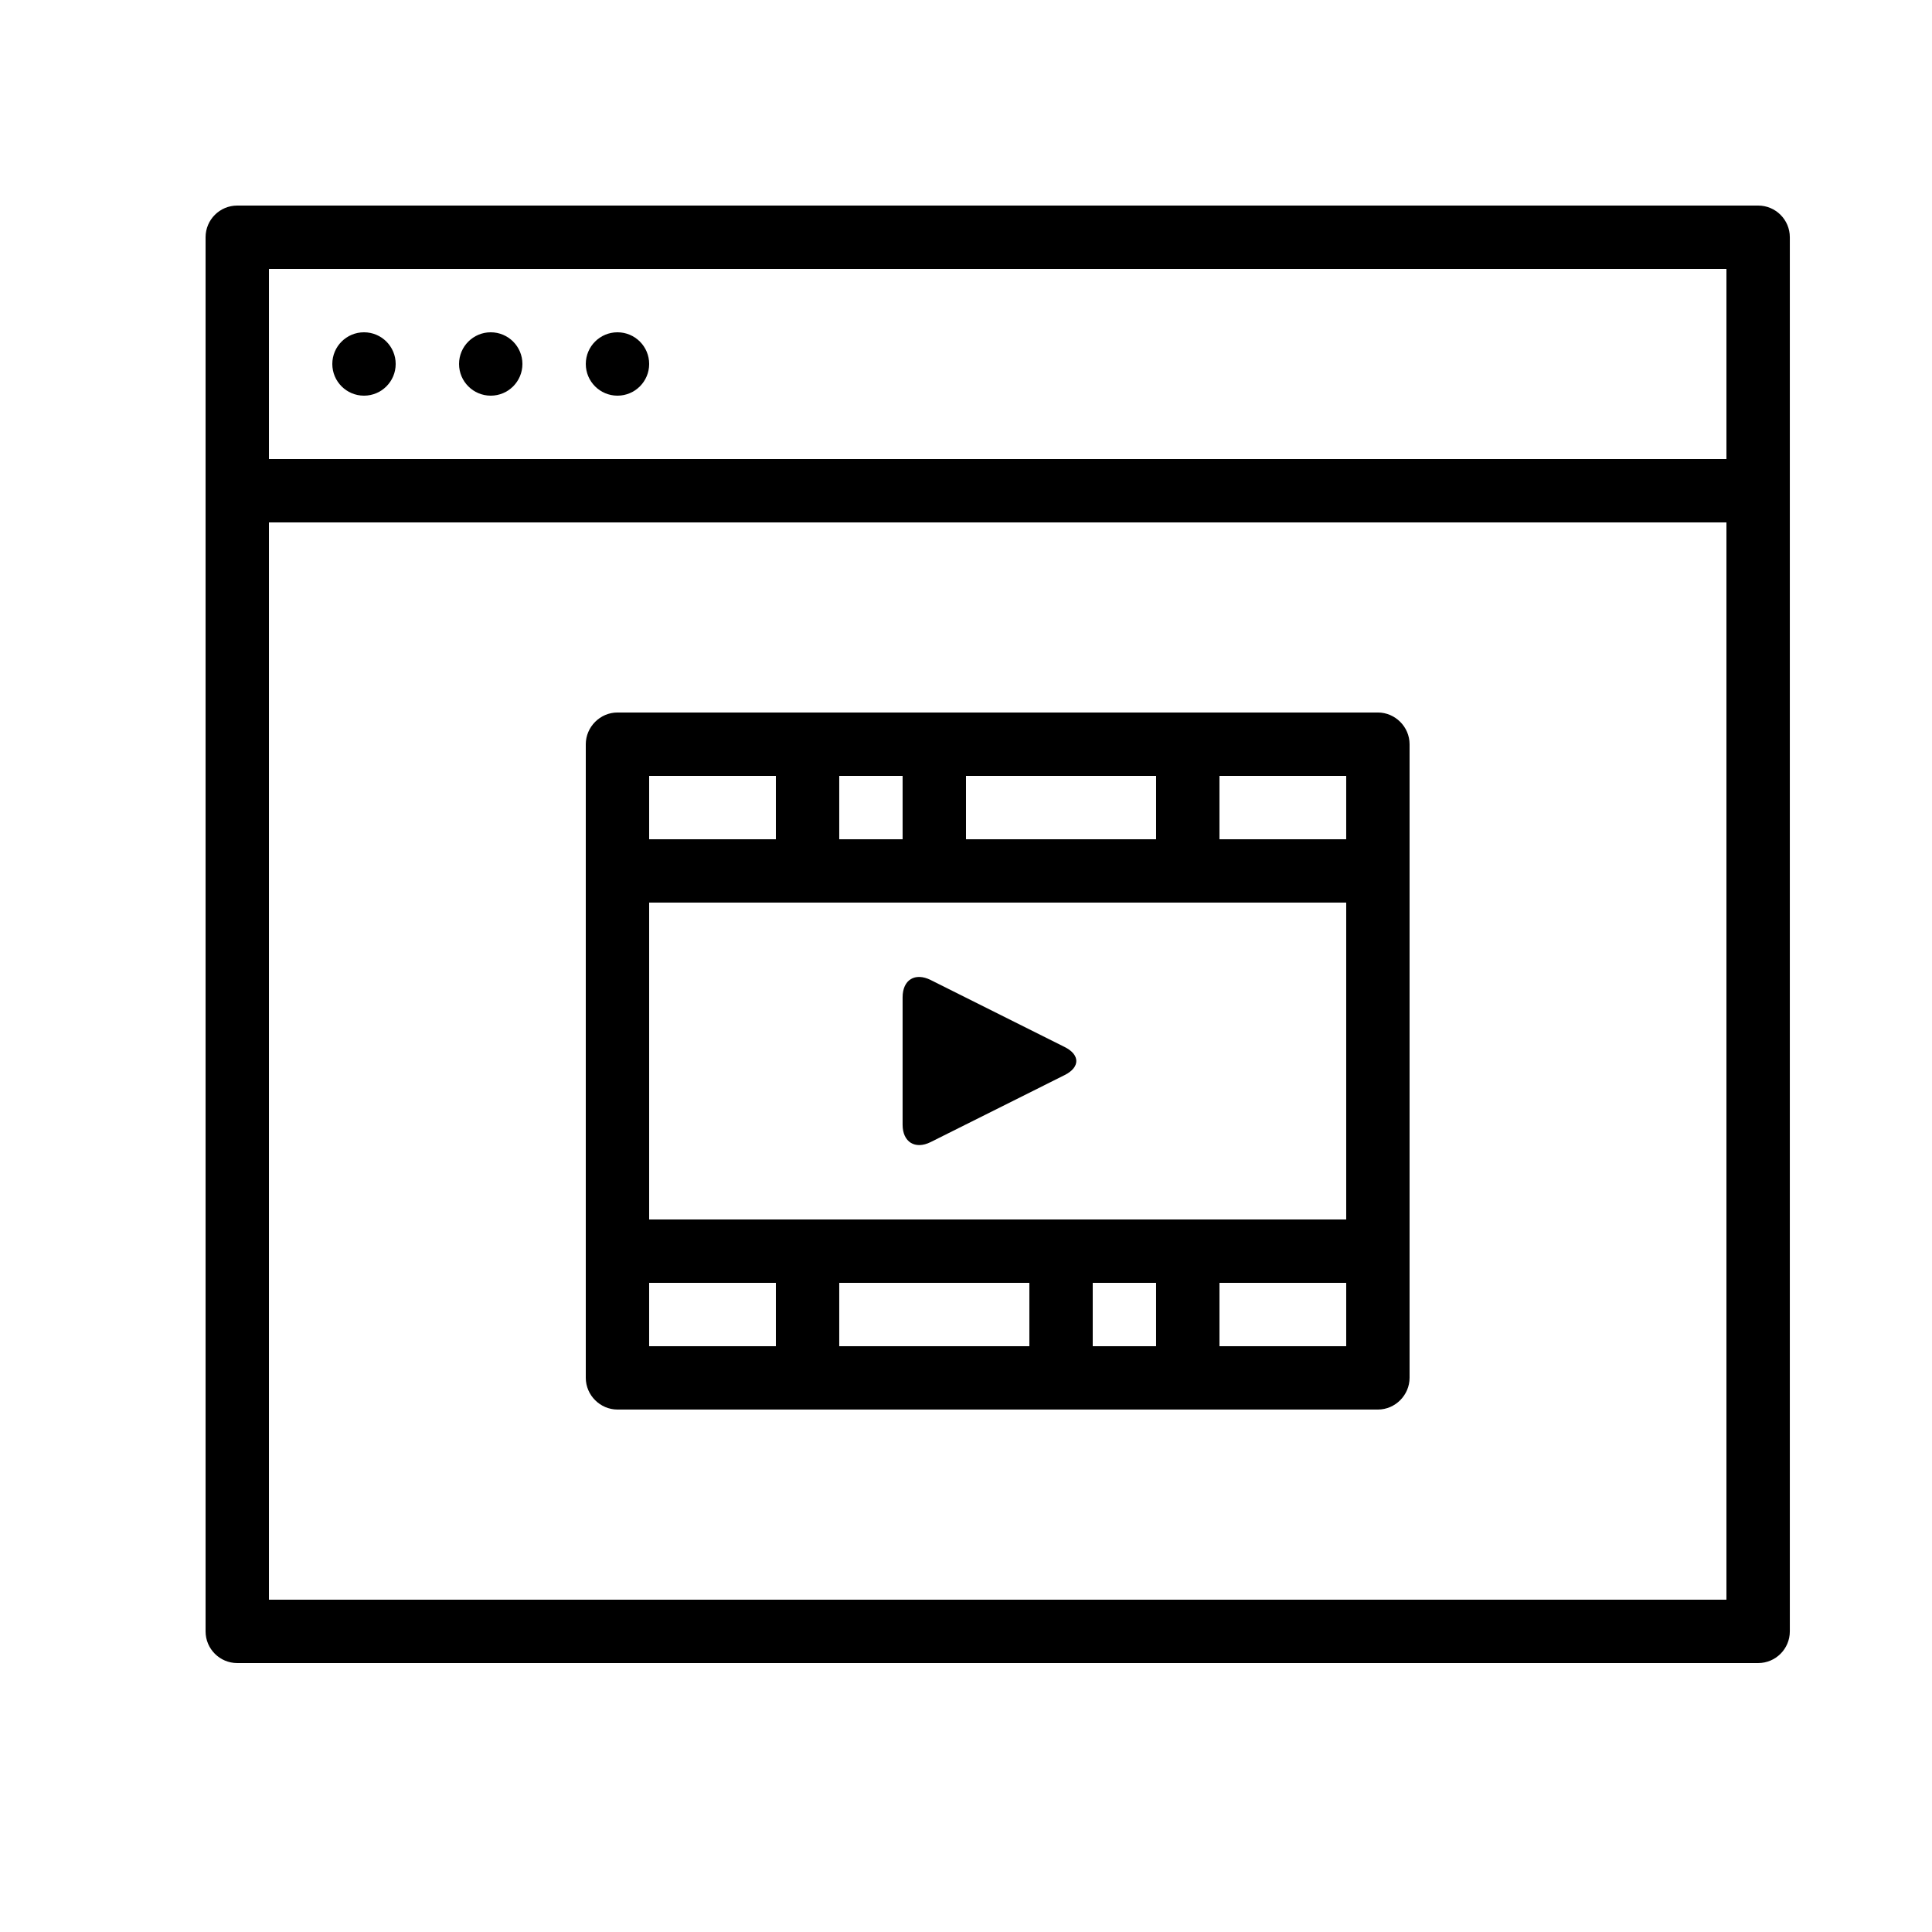 <?xml version="1.0" encoding="UTF-8"?>
<!-- Uploaded to: SVG Repo, www.svgrepo.com, Generator: SVG Repo Mixer Tools -->
<svg fill="#000000" width="800px" height="800px" version="1.1" viewBox="144 144 512 512" xmlns="http://www.w3.org/2000/svg">
 <g fill-rule="evenodd">
  <path d="m198.48 206.87v369.46c0 4.637 3.758 8.398 8.395 8.398h403.05c4.637 0 8.398-3.762 8.398-8.398v-369.46c0-4.637-3.762-8.395-8.398-8.395h-403.05c-4.637 0-8.395 3.758-8.395 8.395zm16.793 8.398h386.25v50.379h-386.25zm0 67.172h386.25v285.49h-386.25zm25.188-33.586c4.641 0 8.398-3.758 8.398-8.398 0-4.637-3.758-8.395-8.398-8.395-4.637 0-8.395 3.758-8.395 8.395 0 4.641 3.758 8.398 8.395 8.398zm33.59 0c4.637 0 8.395-3.758 8.395-8.398 0-4.637-3.758-8.395-8.395-8.395s-8.398 3.758-8.398 8.395c0 4.641 3.762 8.398 8.398 8.398zm33.586 0c4.637 0 8.398-3.758 8.398-8.398 0-4.637-3.762-8.395-8.398-8.395-4.637 0-8.395 3.758-8.395 8.395 0 4.641 3.758 8.398 8.395 8.398z"/>
  <path d="m509.15 332.82h-201.51c-4.641 0-8.402 3.859-8.402 8.418v167.89c0 4.648 3.844 8.418 8.402 8.418h201.51c4.641 0 8.402-3.859 8.402-8.418v-167.89c0-4.648-3.848-8.418-8.402-8.418zm-193.12 50.379h184.73v83.969h-184.73zm0-33.586h33.586v16.793h-33.586zm83.969 0h50.379v16.793h-50.379zm-33.59 134.35h50.383v16.797h-50.383zm-50.379 0h33.586v16.797h-33.586zm151.14 0h33.59v16.797h-33.59zm-33.586 0h16.793v16.797h-16.793zm-67.176-134.35h16.793v16.793h-16.793zm100.76 0h33.59v16.793h-33.59zm-76.531 97.047 35.512-17.758c4.106-2.055 4.129-5.371 0-7.434l-35.512-17.758c-4.109-2.051-7.438-0.094-7.438 4.602v33.742c0 4.598 3.309 6.668 7.438 4.606z"/>
 </g>
</svg>